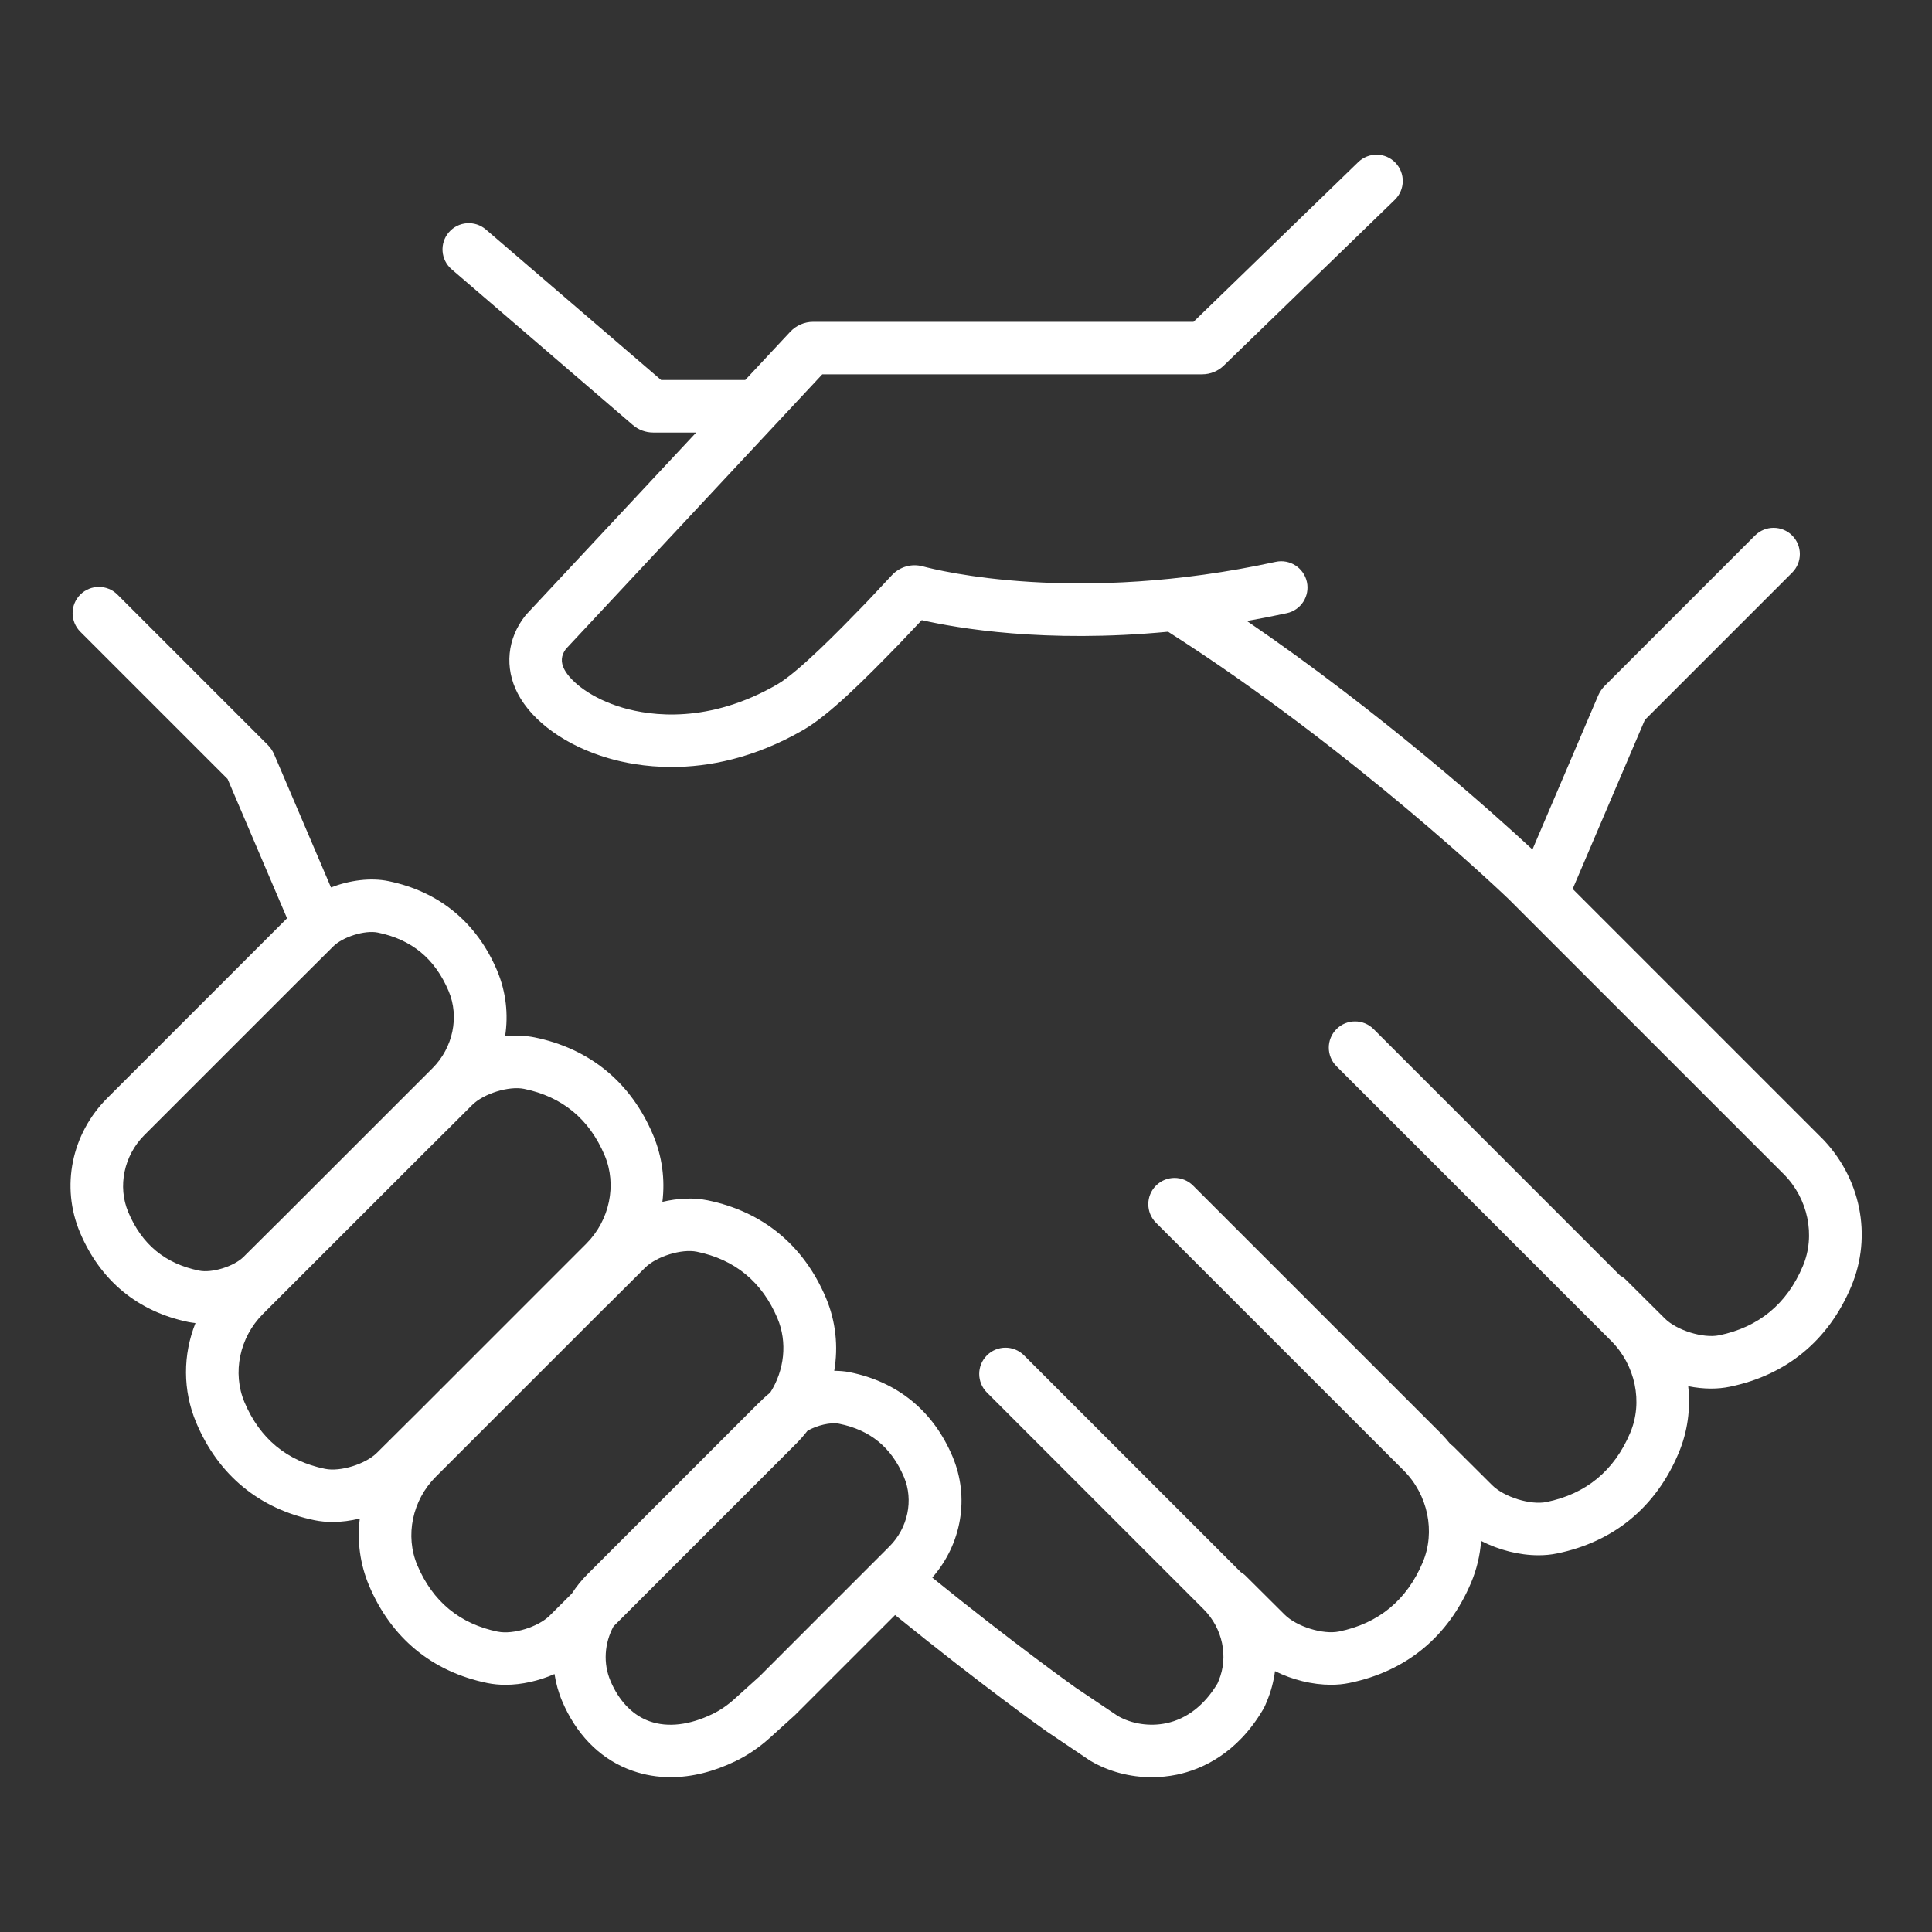 <?xml version="1.0" encoding="UTF-8"?>
<svg id="Layer_1" data-name="Layer 1" xmlns="http://www.w3.org/2000/svg" viewBox="0 0 512 512">
  <rect x="0" y="0" width="512" height="512" fill="#333333" stroke="none"/>
  <defs>
    <style>
      .cls-1 {
        fill: #fff;
        fill-rule: evenodd;
      }
    </style>
  </defs>
  <path class="cls-1" d="M201.2,444.33l-6.54,5.9c-1.84,1.67-3.8,3.01-5.82,3.99-6.11,2.96-11.86,3.63-16.65,1.95-4.2-1.47-7.64-4.83-9.96-9.7-.16-.33-.3-.67-.44-1-1.99-4.65-1.61-10.01,.79-14.46l48.4-48.41c1.09-1.09,2.09-2.25,3.02-3.44,2.55-1.44,6.1-2.31,8.38-1.85,8.25,1.66,13.88,6.28,17.19,14.14,2.58,6.1,1.03,13.48-3.85,18.36l-34.53,34.54Zm-69.25-11.91c-10.1-2.07-17.29-8-21.36-17.63-3.29-7.8-1.33-17.2,4.88-23.41l45.12-45.12c.12-.11,.24-.22,.36-.33l9.98-9.95c3.03-3.02,9.71-5.09,13.74-4.26,10.1,2.07,17.29,8,21.36,17.63,2.69,6.37,1.86,13.82-1.92,19.72-.67,.52-1.31,1.07-1.9,1.65l-.59,.59c-.18,.15-.37,.32-.55,.49l-45.37,45.37c-1.59,1.59-2.97,3.32-4.15,5.13l-5.87,5.85c-3.03,3.01-9.7,5.08-13.74,4.26h0Zm-45.8-43.16c-10.1-2.06-17.28-8-21.35-17.63-3.29-7.8-1.33-17.2,4.88-23.41l45.13-45.12c.12-.11,.24-.21,.35-.33l9.99-9.95c3.02-3.01,9.7-5.08,13.74-4.26,10.1,2.07,17.29,8,21.35,17.63,3.29,7.8,1.33,17.21-4.88,23.41l-45.46,45.47h-.01s-9.99,9.93-9.99,9.93c-3.03,3.01-9.7,5.09-13.74,4.26h0Zm-52.16-68.04c-2.87-6.79-1.15-14.98,4.26-20.4l41.05-41.05h.01s9.01-8.97,9.01-8.97c2.56-2.54,8.39-4.35,11.79-3.66,9.01,1.84,15.16,6.92,18.79,15.52,2.87,6.79,1.15,14.98-4.26,20.4l-40.72,40.72c-.11,.1-.23,.2-.34,.32l-9.02,8.97c-2.55,2.55-8.39,4.36-11.79,3.66-9.01-1.84-15.16-6.92-18.79-15.52h0Zm448.51-19.91l-65.73-65.73,19.13-44.79,39.04-39.04c2.72-2.72,2.72-7.12,0-9.84-2.72-2.71-7.11-2.71-9.84,0l-39.8,39.81c-.75,.75-1.34,1.62-1.77,2.6l-17.42,40.81c-9.92-9.21-39.63-35.93-75.66-60.56,3.45-.61,6.96-1.29,10.57-2.07,3.75-.81,6.14-4.52,5.32-8.28-.82-3.75-4.52-6.14-8.28-5.32-52.74,11.47-89.49,2.28-93.51,1.19-2.96-.8-6.09,.09-8.19,2.34l-6.37,6.8-1.7,1.76c-5.38,5.54-16.57,17.06-22.32,20.39-18.12,10.47-33.4,8.37-40.89,6.19-8.33-2.43-13.81-6.87-15.54-10.2-.98-1.9-.85-3.66,.41-5.37l67.97-72.8h100.65c2.16,0,4.21-.82,5.76-2.33l45.31-43.92c2.75-2.67,2.82-7.07,.15-9.84-2.67-2.76-7.08-2.83-9.84-.15l-43.66,42.33h-100.81c-2.28,0-4.49,.96-6.05,2.63l-11.94,12.79h-22.29l-46.44-39.89c-2.91-2.5-7.3-2.17-9.81,.74-2.5,2.91-2.18,7.3,.74,9.81l48.01,41.26c1.5,1.3,3.42,2,5.4,2h11.39l-44.93,48.12-.37,.43c-4.8,6.07-5.54,13.78-1.98,20.62,3.9,7.48,12.87,13.88,23.99,17.12,4.03,1.18,9.78,2.34,16.78,2.34,9.71,0,21.82-2.25,34.96-9.85,6.85-3.96,16.27-13.4,25.34-22.74l5.99-6.33c9.35,2.13,32.69,6.18,65.28,3.07,49.12,31.31,90.06,70.66,90.38,70.98l72.76,72.75c6.47,6.47,8.51,16.28,5.08,24.4-4.22,10.01-11.7,16.18-22.19,18.33-4.22,.86-11.21-1.3-14.38-4.45l-10.31-10.26c-.47-.48-1.02-.84-1.58-1.15l-65.29-65.29c-2.72-2.72-7.12-2.72-9.84,0s-2.71,7.12,0,9.84l72.76,72.76c6.47,6.46,8.51,16.27,5.08,24.4-4.23,10.02-11.7,16.18-22.2,18.33-4.22,.86-11.2-1.3-14.37-4.45l-10.31-10.27c-.23-.23-.5-.42-.76-.61-.81-1-1.67-1.99-2.59-2.92l-65.61-65.6c-2.71-2.72-7.12-2.72-9.83,0-2.72,2.71-2.72,7.12,0,9.84l65.6,65.6c6.48,6.47,8.51,16.28,5.08,24.41-4.22,10.01-11.7,16.18-22.2,18.32-4.22,.86-11.2-1.3-14.37-4.46l-10.31-10.26c-.4-.41-.85-.73-1.32-1.01l-57.45-57.45c-2.72-2.72-7.12-2.72-9.84,0-2.72,2.71-2.72,7.12,0,9.84l57.45,57.45c5.03,5.03,6.62,12.63,3.96,18.93l-.21,.5c-.03,.07-.06,.15-.09,.22-3.44,5.76-8.14,9.4-13.59,10.54-4.37,.92-9.14,.2-12.83-1.92l-11.19-7.52c-1.11-.79-16.34-11.65-37.98-29.15,7.8-8.91,9.94-21.26,5.38-32.06-5.1-12.08-14.53-19.81-27.28-22.37-1.3-.26-2.68-.37-4.08-.37,1.1-6.41,.43-13.1-2.2-19.34-5.88-13.92-16.73-22.86-31.38-25.85-3.7-.76-7.88-.55-11.96,.41,.73-5.91-.05-12-2.46-17.72-5.87-13.92-16.73-22.86-31.38-25.86-2.45-.5-5.13-.57-7.85-.28,.91-5.78,.26-11.78-2.1-17.4-5.4-12.77-15.36-20.98-28.83-23.74-4.69-.96-10.24-.24-15.21,1.68l-15.03-35.21c-.42-.98-1.01-1.86-1.76-2.6l-39.8-39.8c-2.71-2.71-7.12-2.71-9.84,0-2.72,2.71-2.72,7.12,0,9.84l39.04,39.04,15.75,36.91-47.63,47.63c-9.52,9.51-12.36,23.51-7.24,35.64,5.39,12.78,15.36,20.98,28.82,23.74,.58,.11,1.18,.19,1.78,.26-3.34,8.39-3.41,17.82,.2,26.39,5.88,13.92,16.73,22.86,31.39,25.86,1.52,.31,3.13,.46,4.78,.46,2.35,0,4.78-.33,7.18-.91-.74,5.93,.04,12.03,2.45,17.75,5.88,13.92,16.73,22.86,31.38,25.85,1.52,.31,3.13,.46,4.78,.46,4.3,0,8.87-1.05,12.99-2.85,.38,2.46,1.05,4.9,2.06,7.26,.22,.51,.45,1.01,.68,1.52,3.95,8.29,10.14,14.13,17.92,16.85,3.23,1.14,6.63,1.7,10.12,1.7,5.56,0,11.38-1.43,17.22-4.26,3.21-1.55,6.26-3.63,9.07-6.17l6.66-6.03,26.53-26.52s.06,.07,.1,.09c23.27,18.87,39.08,30.07,39.75,30.54,.02,.02,.05,.03,.07,.05,.02,.01,.04,.03,.06,.05l11.44,7.7,.34,.22c4.83,2.85,10.5,4.34,16.23,4.34,2.24,0,4.49-.23,6.7-.68,6.57-1.39,15.86-5.49,22.79-17.21,.48-.8,.76-1.53,.96-2.01l.1-.26c1.09-2.58,1.78-5.25,2.14-7.95,4.59,2.3,9.89,3.61,14.83,3.61,1.69,0,3.33-.15,4.89-.48,15.05-3.08,26.2-12.26,32.23-26.55,1.52-3.59,2.38-7.33,2.67-11.09,4.68,2.41,10.12,3.8,15.2,3.8,1.69,0,3.33-.15,4.9-.48,15.05-3.07,26.19-12.25,32.22-26.55,2.42-5.73,3.22-11.82,2.56-17.77,2.04,.41,4.08,.63,6.07,.63,1.69,0,3.34-.16,4.9-.48,15.05-3.08,26.2-12.26,32.22-26.55,5.7-13.49,2.53-29.06-8.06-39.65h0Z"/>
</svg>